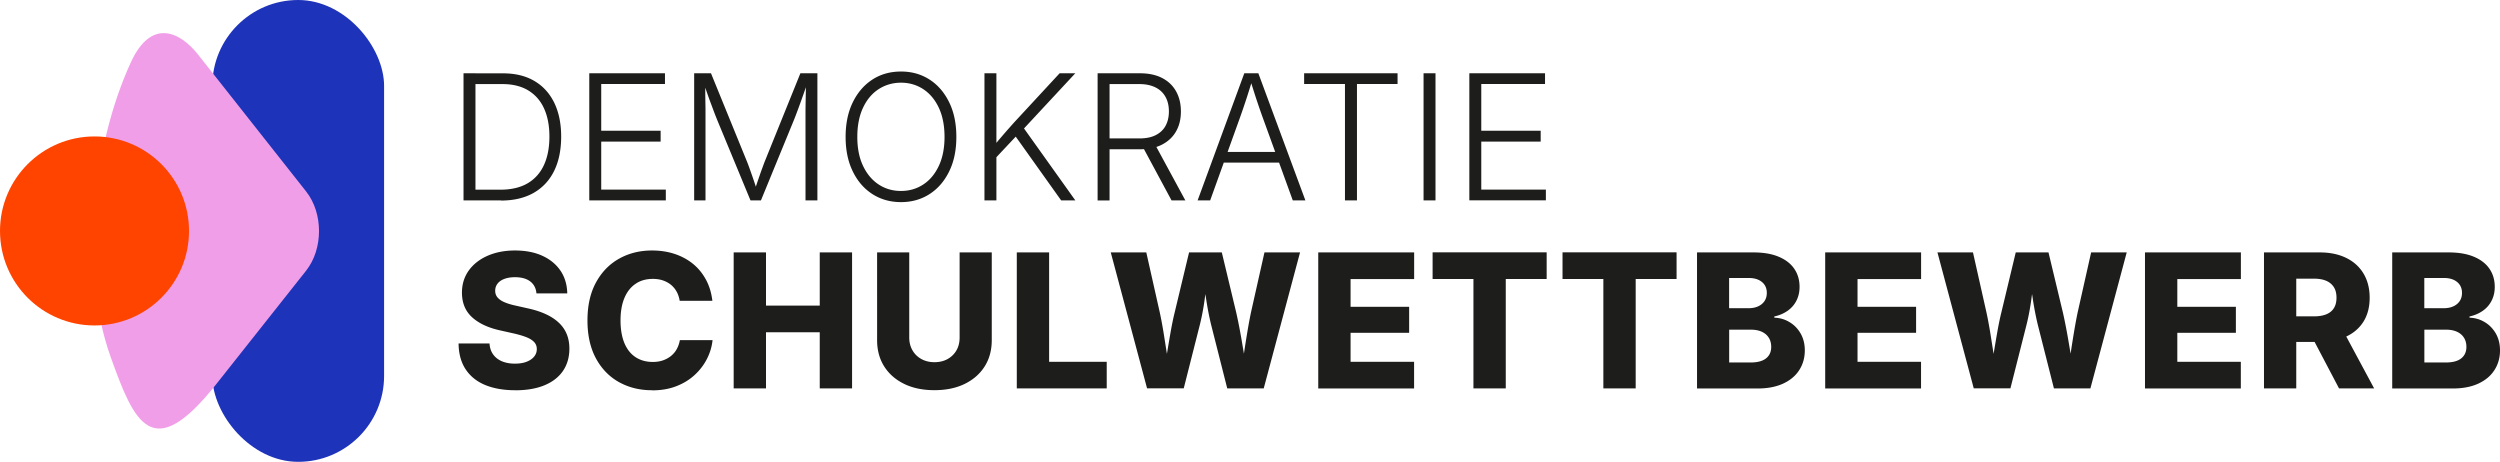 <svg xmlns="http://www.w3.org/2000/svg" viewBox="0 0 414.49 76.57"><g data-name="Ebene 2" style="isolation:isolate"><g data-name="Ebene 1"><rect width="28.48" height="76.57" x="35.2" rx="14.24" ry="14.24" style="mix-blend-mode:multiply;fill:#1d33ba"/><path d="m32.9 9.13 17.85 22.61c2.86 3.62 2.85 9.53 0 13.14l-14.89 18.8c-10.61 13.4-13.59 6.52-17.56-4.63-5.07-14.25-3.05-34.7 3.4-48.73 3.3-7.18 7.98-5.28 11.2-1.2Z" style="fill:#f19ee8"/><circle cx="15.67" cy="38.29" r="15.67" style="fill:#f40;mix-blend-mode:multiply"/><path d="M78.83 12.15v21.08h-1.98V12.15h1.98Zm4.23 21.08h-5.12v-1.78h5.01c1.8 0 3.31-.35 4.51-1.05s2.11-1.71 2.72-3.03c.61-1.32.91-2.9.91-4.73s-.3-3.36-.89-4.66-1.47-2.29-2.62-2.99c-1.16-.7-2.58-1.05-4.28-1.05h-5.43v-1.78h5.56c2.01 0 3.73.42 5.16 1.26s2.53 2.04 3.3 3.61c.76 1.57 1.15 3.44 1.15 5.62s-.39 4.11-1.17 5.69c-.78 1.58-1.91 2.79-3.4 3.64-1.48.84-3.29 1.27-5.41 1.27Zm14.64 0V12.15h12.55v1.78H99.68v7.75h9.85v1.8h-9.85v7.96h10.71v1.78H97.7Zm17.39 0V12.15h2.79l5.91 14.5c.13.31.27.68.42 1.1s.31.86.47 1.32c.16.46.32.92.47 1.38s.29.88.41 1.27h-.51c.13-.38.27-.79.42-1.24s.31-.91.47-1.37c.16-.47.32-.91.48-1.34.15-.42.29-.8.42-1.12l5.86-14.5h2.82v21.08h-1.97V18.45c0-.5.01-1.01.02-1.53l.03-1.6.03-1.58h.24l-.6 1.71c-.2.58-.4 1.13-.59 1.66-.19.53-.38 1.03-.55 1.49s-.33.87-.47 1.22l-5.5 13.41h-1.73l-5.55-13.41c-.14-.35-.3-.75-.47-1.2s-.35-.94-.55-1.47-.4-1.08-.6-1.66c-.2-.58-.41-1.16-.63-1.75h.27c.02.48.03.99.03 1.51s.01 1.06.02 1.6.02 1.06.02 1.56v14.82h-1.91Zm34.3.28c-1.79 0-3.38-.45-4.76-1.34-1.38-.89-2.47-2.15-3.25-3.77-.79-1.62-1.18-3.52-1.18-5.7s.39-4.09 1.18-5.72c.79-1.62 1.87-2.88 3.25-3.78 1.38-.9 2.97-1.34 4.76-1.34s3.36.45 4.74 1.34 2.46 2.16 3.25 3.78c.79 1.62 1.18 3.53 1.18 5.72s-.39 4.08-1.18 5.7c-.79 1.62-1.87 2.88-3.25 3.77s-2.96 1.34-4.74 1.34Zm0-1.85c1.37 0 2.6-.36 3.68-1.07 1.09-.71 1.95-1.74 2.58-3.08.63-1.34.95-2.94.95-4.81s-.32-3.5-.95-4.84c-.63-1.34-1.49-2.36-2.58-3.08-1.09-.71-2.32-1.07-3.68-1.07s-2.61.36-3.71 1.07-1.96 1.74-2.59 3.08c-.63 1.34-.95 2.95-.95 4.84s.32 3.47.95 4.8c.63 1.33 1.49 2.36 2.58 3.08 1.09.72 2.33 1.08 3.71 1.08Zm13.83 1.57V12.15h1.98v21.08h-1.98Zm1.4-6.55-.07-2.21c.51-.62 1.01-1.22 1.51-1.8.49-.58.99-1.15 1.5-1.72.5-.57 1.03-1.14 1.56-1.71l6.56-7.09h2.6l-8.88 9.55-.14.04-4.64 4.94Zm11.32 6.55-7.88-11.06 1.27-1.5 8.96 12.56h-2.35Zm6.04 0V12.15H189c1.46 0 2.7.27 3.71.8s1.78 1.28 2.3 2.23c.52.95.78 2.05.78 3.3s-.26 2.34-.79 3.28-1.3 1.67-2.31 2.2c-1.01.53-2.25.79-3.71.79h-5.89v-1.8h5.84c1.08 0 1.97-.18 2.69-.55.72-.37 1.27-.88 1.63-1.55s.55-1.45.55-2.37-.18-1.71-.55-2.39-.91-1.21-1.64-1.58-1.63-.57-2.7-.57h-4.95v19.3h-1.98Zm12.26 0-5.12-9.52h2.25l5.16 9.52h-2.29Zm4.32 0 7.74-21.08h2.33l7.8 21.08h-2.09l-5.01-13.81c-.28-.77-.59-1.67-.93-2.68-.34-1.01-.72-2.24-1.17-3.67h.45a125.176 125.176 0 0 1-2.07 6.35l-4.97 13.81h-2.09Zm3.62-6.27v-1.77h10.62v1.77h-10.62Zm14.04-13.03v-1.78h15.49v1.78h-6.73v19.3h-1.99v-19.3h-6.76ZM238 12.15v21.08h-1.98V12.15H238Zm5.61 21.08V12.15h12.55v1.78h-10.57v7.75h9.85v1.8h-9.85v7.96h10.71v1.78h-12.69ZM85.42 64.7c-1.91 0-3.56-.29-4.96-.86-1.4-.58-2.48-1.44-3.25-2.6-.77-1.15-1.16-2.59-1.18-4.3h5.13c.05.73.25 1.34.61 1.83.35.49.84.87 1.45 1.13.62.26 1.33.39 2.15.39.75 0 1.39-.1 1.93-.31s.96-.49 1.25-.85c.3-.36.45-.78.45-1.26 0-.43-.13-.8-.4-1.11s-.67-.58-1.22-.81-1.24-.44-2.09-.64l-2.36-.53c-2.01-.44-3.57-1.18-4.68-2.2-1.11-1.02-1.66-2.38-1.66-4.06 0-1.4.38-2.62 1.13-3.67.75-1.04 1.79-1.86 3.11-2.44 1.32-.58 2.84-.88 4.55-.88s3.28.29 4.56.89c1.29.59 2.28 1.42 3 2.48.71 1.06 1.08 2.31 1.11 3.75h-5.11c-.07-.85-.41-1.51-1.02-1.98-.61-.47-1.46-.71-2.53-.71-.7 0-1.29.1-1.79.29-.5.19-.87.46-1.12.79s-.38.72-.38 1.16.13.82.4 1.13.66.58 1.17.79c.51.22 1.12.4 1.82.55l1.95.44c1.13.24 2.13.56 2.99.95.86.39 1.59.86 2.18 1.41.59.54 1.04 1.18 1.34 1.9s.45 1.53.45 2.43c0 1.43-.36 2.67-1.07 3.71-.72 1.04-1.75 1.83-3.09 2.38s-2.95.82-4.83.82Zm22.68 0c-2.04 0-3.86-.45-5.48-1.35-1.61-.9-2.89-2.22-3.82-3.94-.93-1.73-1.4-3.82-1.4-6.28s.47-4.58 1.42-6.31c.94-1.72 2.22-3.04 3.84-3.94 1.61-.9 3.43-1.35 5.45-1.35 1.34 0 2.59.19 3.74.57 1.15.38 2.16.93 3.04 1.64.88.72 1.59 1.59 2.15 2.62s.91 2.2 1.07 3.51h-5.42c-.09-.56-.26-1.07-.51-1.52-.25-.45-.57-.83-.95-1.14-.38-.31-.83-.55-1.33-.72-.5-.17-1.06-.25-1.66-.25-1.11 0-2.07.27-2.87.82-.8.54-1.42 1.33-1.85 2.36s-.64 2.27-.64 3.72.22 2.74.65 3.76c.43 1.02 1.05 1.8 1.85 2.32s1.75.79 2.84.79c.61 0 1.16-.08 1.66-.25s.95-.41 1.34-.72.72-.69.97-1.14c.25-.45.43-.95.53-1.51h5.42a8.81 8.81 0 0 1-.92 3.09c-.5.99-1.17 1.88-2.03 2.67-.85.79-1.87 1.42-3.06 1.88-1.18.46-2.52.69-4.02.69Zm13.54-.31V41.85H127v8.82h8.91v-8.82h5.36v22.54h-5.36v-9.3H127v9.3h-5.36Zm33.28.3c-1.91 0-3.57-.34-4.99-1.03-1.42-.69-2.53-1.65-3.32-2.89s-1.19-2.7-1.19-4.37V41.85h5.33v14.12c0 .79.18 1.49.53 2.1.35.62.84 1.1 1.47 1.45.63.35 1.35.53 2.18.53s1.57-.18 2.19-.53c.62-.35 1.11-.83 1.46-1.44.35-.61.52-1.31.52-2.11V41.85h5.33V56.4c0 1.67-.4 3.13-1.19 4.37-.79 1.24-1.9 2.2-3.32 2.89s-3.09 1.03-4.99 1.03Zm13.66-.3V41.85h5.36v18.13h9.55v4.42h-14.9Zm21.6 0-6.02-22.54h5.89l2.24 9.97c.22 1.02.42 2.1.61 3.24l.54 3.42c.18 1.14.35 2.22.52 3.25h-1.04c.2-1.03.4-2.11.58-3.25.19-1.14.38-2.28.58-3.42.2-1.14.42-2.22.67-3.24l2.39-9.97h5.43l2.39 9.97c.23 1.02.45 2.1.66 3.24.21 1.14.4 2.28.59 3.42.19 1.14.38 2.22.58 3.25h-1.06c.18-1.03.36-2.11.53-3.25.17-1.14.35-2.28.54-3.42.19-1.14.39-2.22.6-3.24l2.24-9.97h5.9l-6.02 22.54h-6.05l-2.69-10.62c-.31-1.3-.59-2.72-.82-4.27-.23-1.54-.5-3.12-.8-4.72h1.41c-.34 1.59-.62 3.15-.82 4.68-.2 1.53-.47 2.96-.8 4.3l-2.69 10.62h-6.05Zm28.38 0V41.85h15.9v4.42h-10.54v4.6h9.71v4.31h-9.71v4.8h10.53v4.42h-15.89Zm18.96-18.13v-4.42h18.91v4.42h-6.78v18.13h-5.36V46.26h-6.78Zm21.54 0v-4.42h18.91v4.42h-6.78v18.13h-5.36V46.26h-6.78Zm22.3 18.13V41.85h9.35c1.67 0 3.08.24 4.22.73 1.14.48 2 1.16 2.57 2.01.58.86.86 1.85.86 2.98 0 .86-.18 1.62-.53 2.3-.35.68-.84 1.23-1.47 1.67-.63.44-1.36.75-2.19.93v.2c.91.03 1.75.27 2.51.73.77.45 1.38 1.08 1.85 1.88.46.8.7 1.74.7 2.81 0 1.21-.3 2.29-.91 3.25s-1.49 1.7-2.66 2.25c-1.17.54-2.58.82-4.26.82h-10.05Zm5.33-13.29h3.21c.6 0 1.12-.1 1.57-.3.45-.2.81-.49 1.07-.87s.39-.83.39-1.37c0-.76-.27-1.36-.8-1.8-.53-.44-1.26-.67-2.18-.67h-3.27v5.01Zm0 9h3.54c1.15 0 2.01-.23 2.58-.69.57-.46.85-1.09.85-1.9 0-.57-.13-1.08-.4-1.51-.27-.43-.65-.76-1.15-.99s-1.1-.35-1.79-.35h-3.63v5.43Zm15.92 4.29V41.85h15.9v4.42h-10.54v4.6h9.71v4.31h-9.71v4.8h10.53v4.42h-15.89Zm24.63 0-6.02-22.54h5.89l2.24 9.97c.22 1.02.42 2.1.61 3.24l.54 3.42c.18 1.14.35 2.22.52 3.25h-1.04c.2-1.03.4-2.11.58-3.25.19-1.14.38-2.28.58-3.42.2-1.14.42-2.22.67-3.24l2.39-9.97h5.43l2.39 9.97c.23 1.02.45 2.1.66 3.24.21 1.14.4 2.28.59 3.42.19 1.14.38 2.22.58 3.25h-1.06c.18-1.03.36-2.11.53-3.25.17-1.14.35-2.28.54-3.42.19-1.14.39-2.22.6-3.24l2.24-9.97h5.9l-6.02 22.54h-6.05l-2.69-10.62c-.31-1.3-.59-2.72-.82-4.27-.23-1.54-.5-3.12-.8-4.72h1.41c-.34 1.59-.62 3.15-.82 4.68-.2 1.53-.47 2.96-.8 4.3l-2.69 10.62h-6.05Zm28.39 0V41.85h15.9v4.42h-10.54v4.6h9.71v4.31h-9.71v4.8h10.53v4.42h-15.89Zm19.73 0V41.85h9.24c1.71 0 3.17.31 4.41.92 1.24.61 2.19 1.48 2.86 2.6.67 1.12 1.01 2.46 1.01 4s-.34 2.86-1.03 3.96c-.69 1.09-1.66 1.93-2.93 2.5-1.27.57-2.77.86-4.52.86h-5.84v-4.24h5.07c.82 0 1.5-.11 2.06-.34s.98-.57 1.26-1.03c.29-.46.43-1.03.43-1.72s-.14-1.28-.43-1.74c-.29-.46-.71-.82-1.26-1.06-.55-.24-1.24-.36-2.06-.36h-2.92v18.19h-5.36Zm12.44 0-5.4-10.27h5.7l5.52 10.27h-5.83Zm8.82 0V41.85h9.35c1.67 0 3.08.24 4.22.73 1.14.48 2 1.16 2.57 2.01.58.86.86 1.85.86 2.98 0 .86-.18 1.62-.53 2.3-.35.68-.84 1.23-1.47 1.67-.63.44-1.36.75-2.19.93v.2c.91.03 1.75.27 2.51.73.77.45 1.38 1.08 1.85 1.88.46.8.7 1.74.7 2.81 0 1.21-.3 2.29-.91 3.25s-1.49 1.7-2.66 2.25c-1.17.54-2.58.82-4.26.82h-10.05Zm5.33-13.29h3.21c.6 0 1.12-.1 1.57-.3.45-.2.81-.49 1.07-.87s.39-.83.39-1.37c0-.76-.27-1.36-.8-1.8-.53-.44-1.26-.67-2.18-.67h-3.27v5.01Zm0 9h3.54c1.15 0 2.01-.23 2.58-.69.57-.46.85-1.09.85-1.9 0-.57-.13-1.08-.4-1.51-.27-.43-.65-.76-1.15-.99s-1.1-.35-1.79-.35h-3.63v5.43Z" style="fill:#1d1d1b"/></g></g></svg>